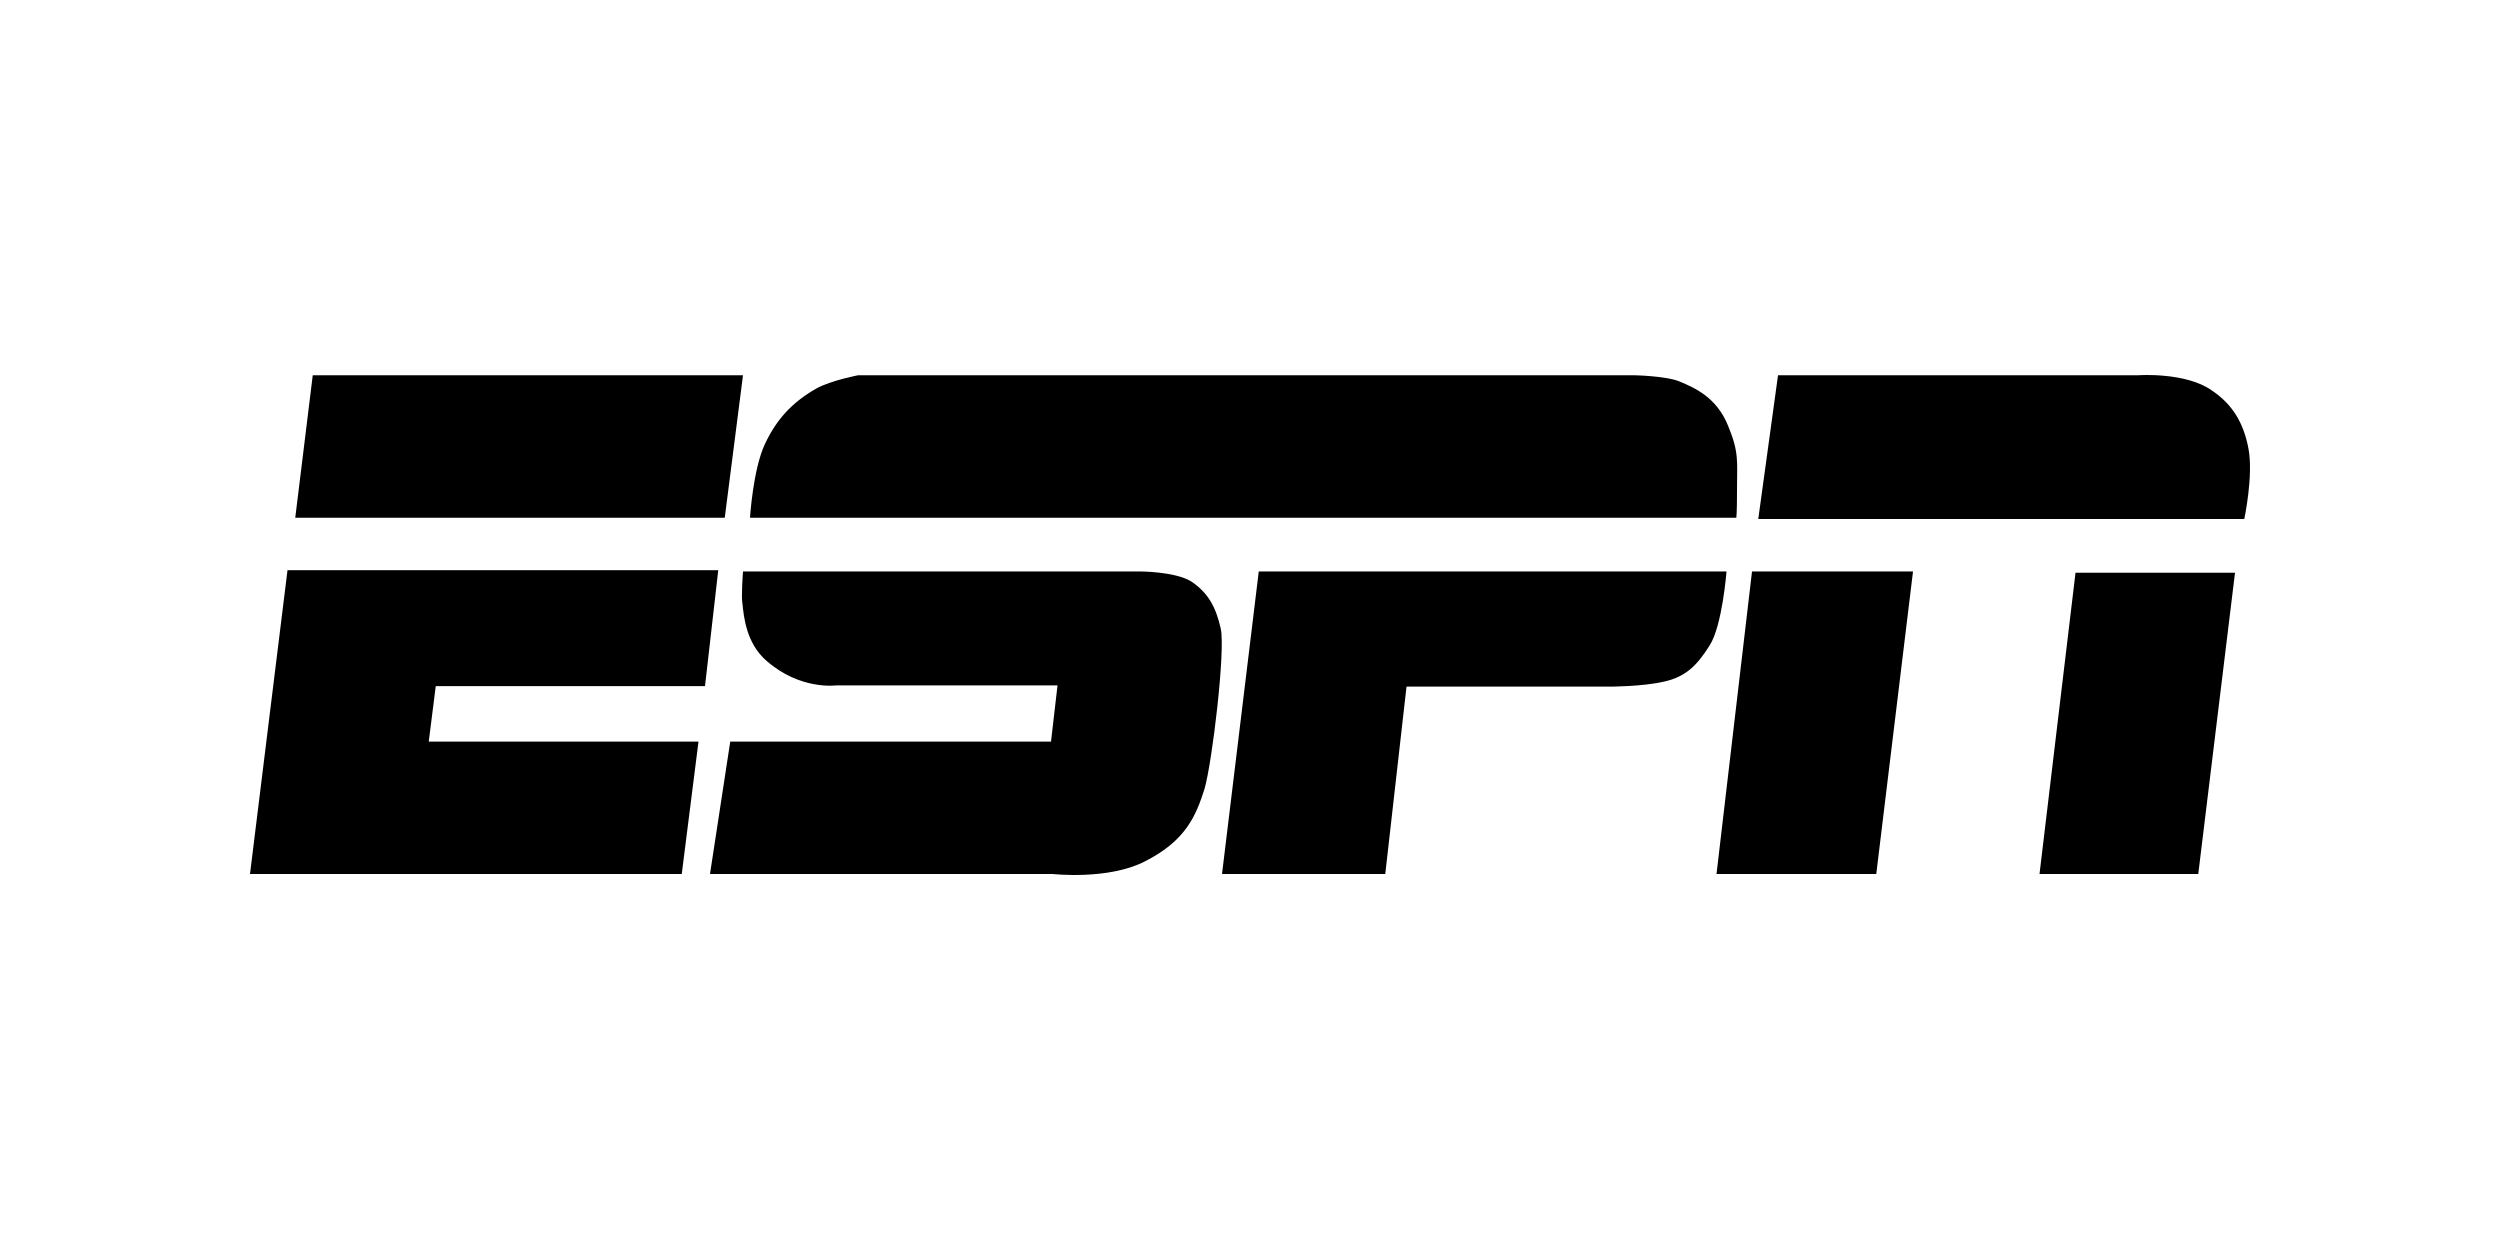 <svg width="160" height="80" viewBox="0 0 160 80" fill="none" xmlns="http://www.w3.org/2000/svg">
<path d="M20.016 24.015H47.552L46.384 33.137H18.896L20.016 24.015ZM18.4 36.491H45.968L45.12 43.912H27.888L27.44 47.461H44.704L43.632 55.935H16L18.4 36.491ZM48 33.137C48 33.137 48.192 30.026 48.96 28.406C49.68 26.883 50.64 25.781 52.257 24.857C53.217 24.339 54.928 24.015 54.928 24.015H104.529C104.529 24.015 106.609 24.047 107.505 24.42C108.465 24.825 109.857 25.424 110.593 27.239C111.313 28.973 111.169 29.54 111.169 31.274C111.169 32.975 111.121 33.137 111.121 33.137H48ZM47.552 36.572H72.929C72.929 36.572 75.185 36.572 76.225 37.204C77.313 37.933 77.809 38.824 78.129 40.234C78.433 41.644 77.585 48.757 77.089 50.491C76.545 52.192 75.905 53.796 73.281 55.125C70.929 56.34 67.36 55.935 67.36 55.935H45.44L46.736 47.461H67.265L67.681 43.864H53.52C53.52 43.864 51.217 44.188 49.057 42.292C47.745 41.158 47.6 39.424 47.52 38.663C47.424 38.225 47.552 36.572 47.552 36.572ZM80.561 36.572H110.497C110.497 36.572 110.225 40.072 109.409 41.32C108.593 42.616 107.873 43.313 106.513 43.62C105.121 43.944 103.041 43.944 103.041 43.944H90.017L88.657 55.935H78.209L80.561 36.572ZM112.529 33.218H143.633C143.633 33.218 144.225 30.463 143.905 28.73C143.585 26.996 142.817 25.829 141.553 24.987C139.889 23.804 136.849 24.015 136.897 24.015H113.793L112.529 33.218ZM112.129 36.572H122.433L120.081 55.935H109.857L112.129 36.572ZM132.833 36.653H143.041L140.689 55.935H130.529L132.833 36.653Z" fill="black"/>
</svg>
